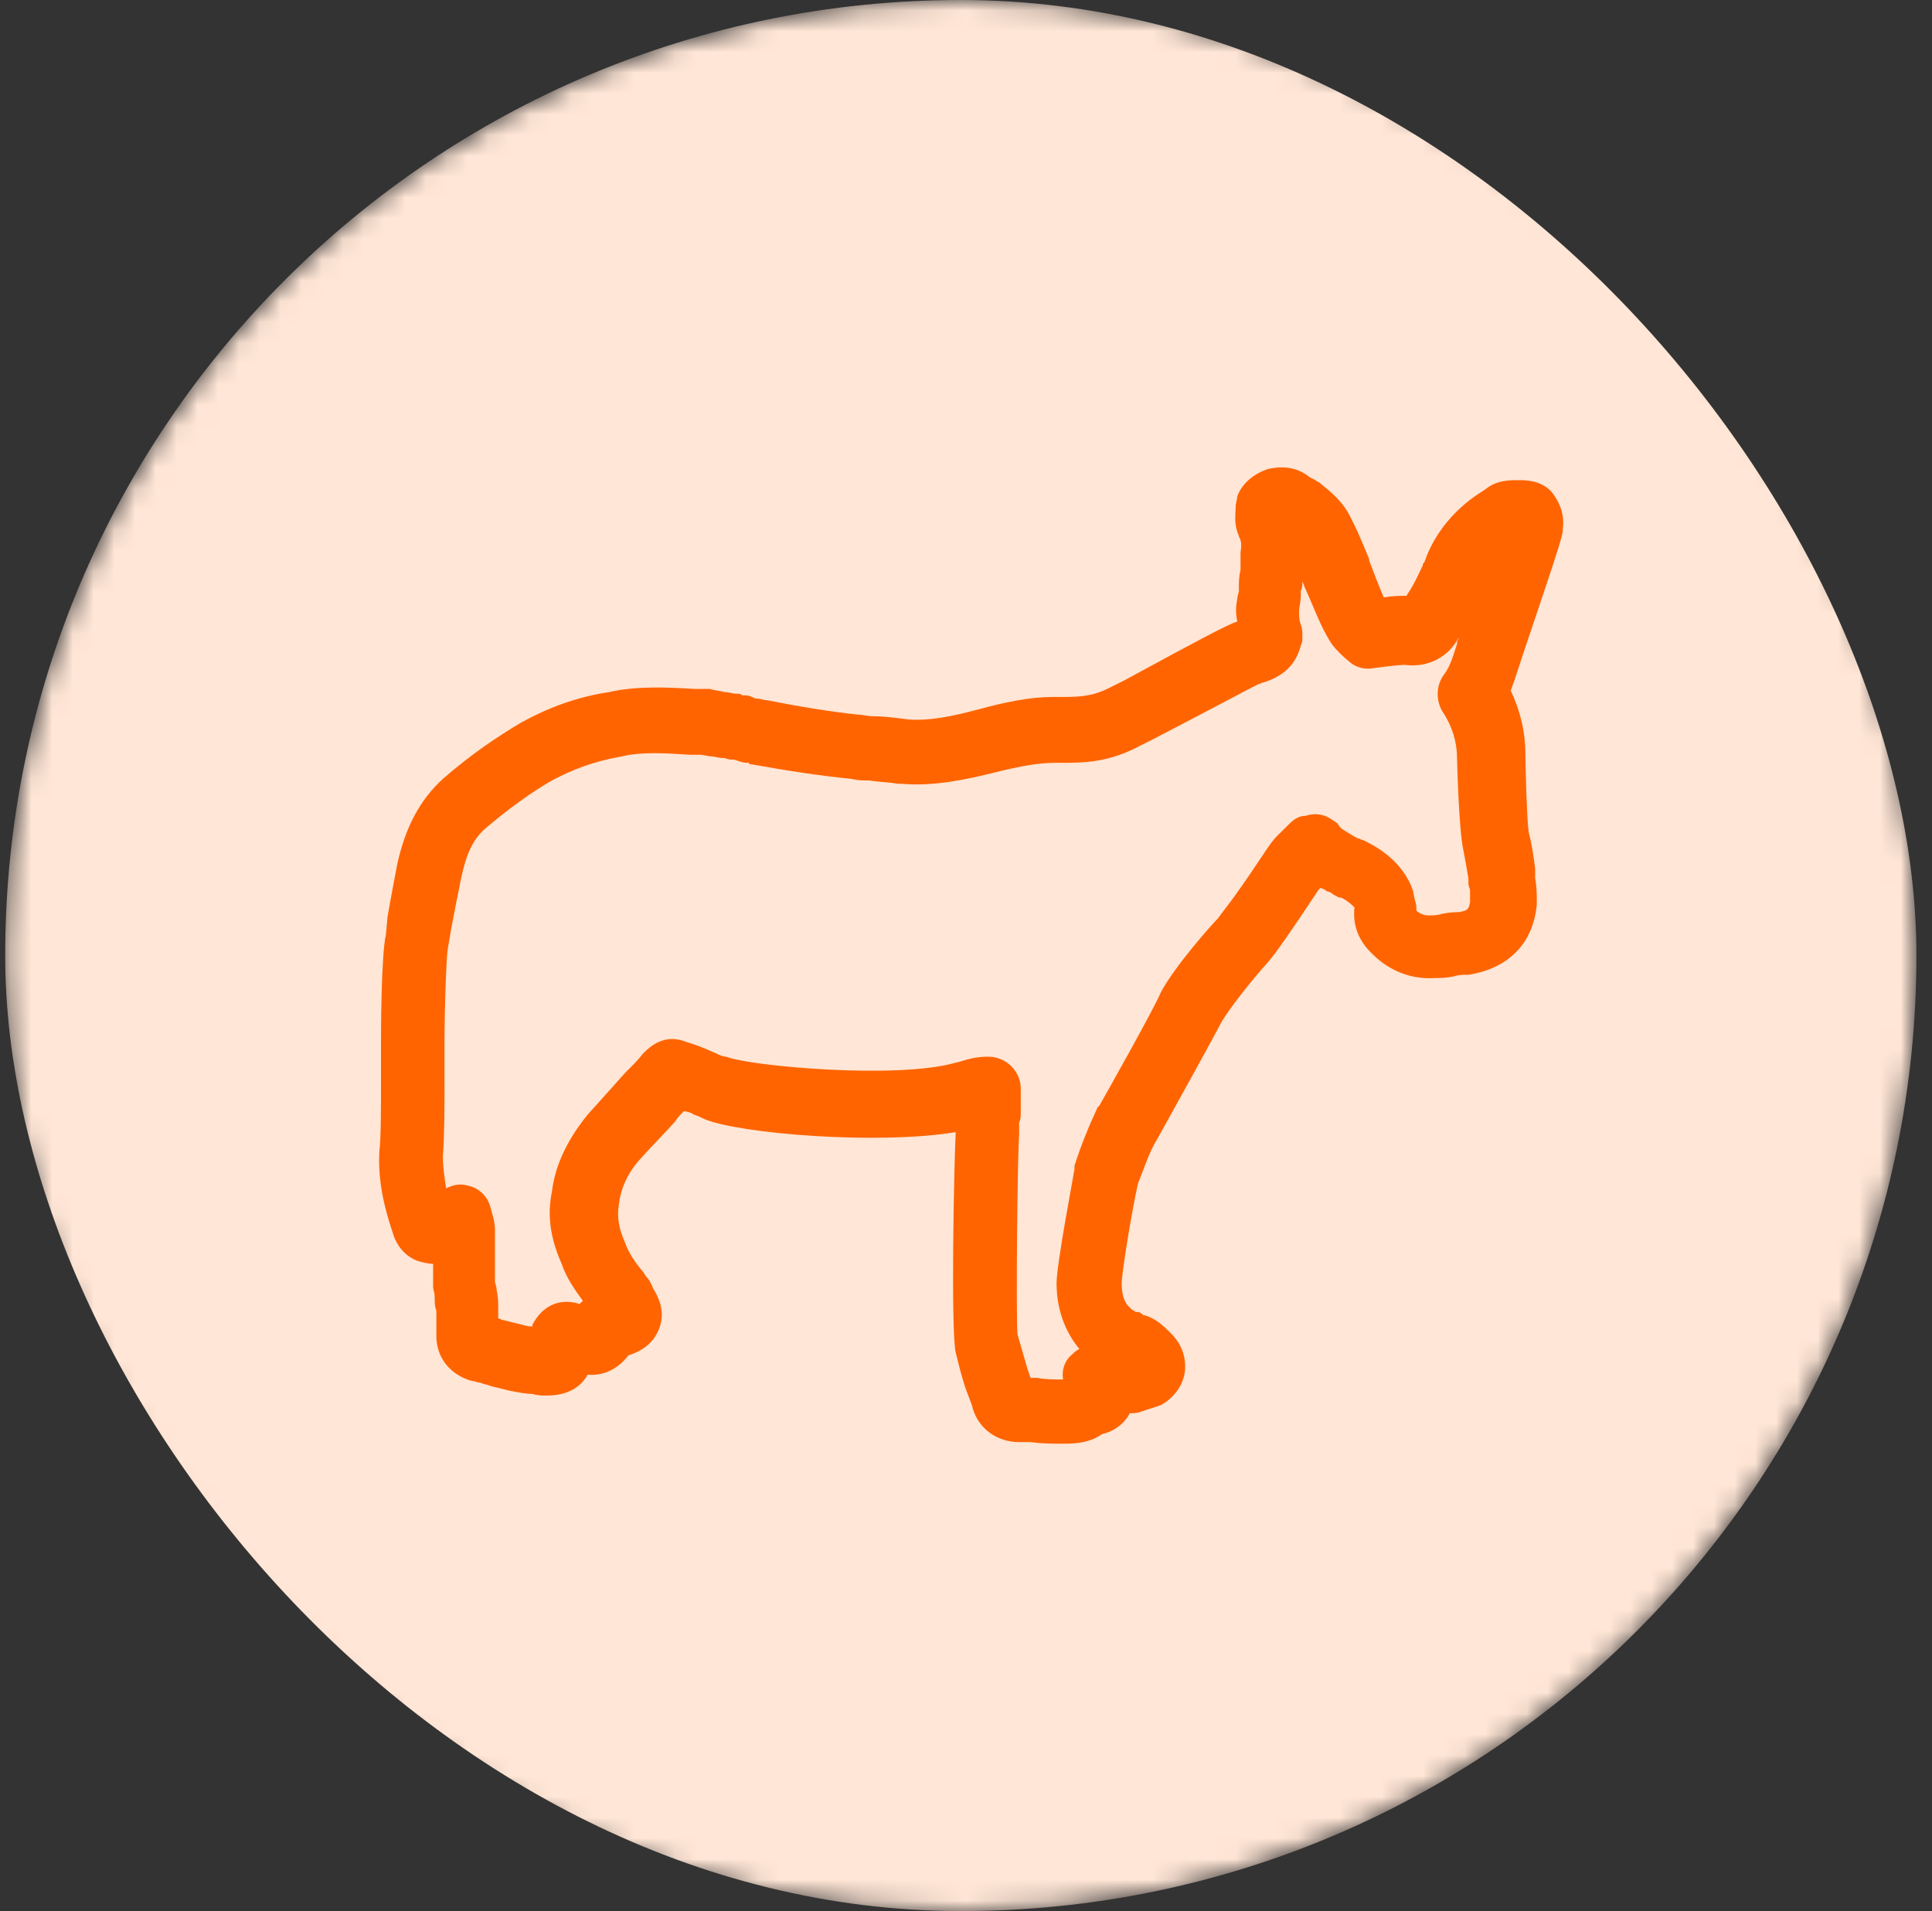<svg width="93" height="92" viewBox="0 0 93 92" fill="none" xmlns="http://www.w3.org/2000/svg">
<rect x="0" y="0" width="93" height="92" fill="#333333" stroke="none"/>
<mask id="mask0_2011_120" style="mask-type:alpha" maskUnits="userSpaceOnUse" x="0" y="0" width="93" height="92">
<circle cx="46.25" cy="46" r="46" fill="#D9D9D9"/>
</mask>
<g mask="url(#mask0_2011_120)">
<rect x="0.25" width="92" height="92" rx="46" fill="#FFE6D6"/>
<path d="M51.252 69.5C50.703 69.5 50.155 69.5 49.606 69.423H49.058C47.961 69.423 47.02 68.727 46.785 67.645L46.55 67.026C46.315 66.408 46.158 65.712 46.002 65.094C45.767 64.011 45.923 56.049 46.002 54.58V54.502C42.24 55.121 35.658 54.58 33.934 53.884C33.777 53.807 33.621 53.729 33.386 53.652C33.307 53.575 33.072 53.498 32.916 53.498C32.759 53.652 32.602 53.807 32.524 53.961C31.975 54.58 31.348 55.198 30.8 55.817C30.173 56.512 29.859 57.285 29.781 58.059C29.703 58.6 29.781 59.141 30.095 59.837C30.251 60.3 30.565 60.764 30.956 61.228C31.035 61.306 31.035 61.383 31.113 61.46C31.192 61.537 31.348 61.769 31.427 62.001C31.662 62.388 32.053 63.084 31.74 63.934C31.427 64.784 30.721 65.094 30.251 65.248C29.781 65.867 29.076 66.253 28.292 66.176C27.9 66.872 27.195 67.181 26.333 67.181C26.098 67.181 25.863 67.181 25.628 67.103C25.314 67.103 24.923 67.026 24.531 66.949L23.591 66.717C23.434 66.64 23.277 66.64 23.12 66.562C22.964 66.562 22.885 66.485 22.729 66.485C21.632 66.176 21.005 65.325 21.005 64.32V63.084C20.926 62.929 20.926 62.697 20.926 62.542V62.465C20.926 62.233 20.848 62.078 20.848 61.924V60.842C20.613 60.842 20.299 60.764 20.064 60.687C19.673 60.532 19.124 60.146 18.889 59.295C18.497 58.136 18.184 56.822 18.262 55.43C18.34 54.812 18.34 53.266 18.34 52.415V50.019C18.34 50.019 18.34 45.999 18.576 44.994L18.654 44.143C18.811 43.216 18.967 42.443 19.124 41.592C19.516 39.814 20.221 38.5 21.318 37.495C22.65 36.335 23.904 35.485 25.079 34.789C26.333 34.093 27.744 33.552 29.311 33.32C30.643 33.011 32.132 33.088 33.464 33.166H34.013C34.091 33.166 34.091 33.166 34.169 33.166C34.404 33.243 34.639 33.243 34.874 33.32C35.11 33.32 35.266 33.398 35.501 33.398C35.58 33.398 35.658 33.398 35.736 33.475C35.815 33.475 35.815 33.475 35.893 33.475C36.05 33.475 36.207 33.552 36.363 33.63H36.442C36.598 33.63 36.755 33.707 36.912 33.707C38.479 34.016 39.889 34.248 41.3 34.403C41.535 34.403 41.77 34.48 42.005 34.48C42.554 34.48 43.102 34.557 43.729 34.635C44.748 34.712 45.845 34.48 47.02 34.171C48.431 33.784 49.606 33.552 50.703 33.552H51.173C52.192 33.552 52.741 33.475 53.603 33.011L54.073 32.779C57.912 30.692 59.088 30.073 59.558 29.919C59.48 29.532 59.48 29.223 59.558 28.837C59.558 28.682 59.636 28.527 59.636 28.45V28.218C59.636 28.064 59.636 27.754 59.715 27.445C59.715 27.29 59.715 27.213 59.715 27.058C59.715 26.981 59.715 26.904 59.715 26.749C59.715 26.672 59.715 26.672 59.715 26.595C59.793 26.131 59.715 25.976 59.636 25.822C59.636 25.744 59.558 25.667 59.558 25.59C59.401 25.126 59.48 24.662 59.48 24.43C59.48 24.198 59.558 24.044 59.558 23.889C59.793 23.27 60.342 22.807 61.047 22.575C61.752 22.42 62.379 22.497 62.928 22.884C63.006 22.961 63.163 23.038 63.319 23.116C63.398 23.193 63.476 23.193 63.554 23.27C64.025 23.657 64.651 24.121 65.043 24.971L65.122 25.126C65.435 25.744 65.67 26.363 65.905 26.904V26.981C66.14 27.6 66.375 28.218 66.61 28.759C67.081 28.682 67.394 28.682 67.707 28.682C67.786 28.527 67.864 28.45 67.942 28.295C68.178 27.909 68.334 27.522 68.491 27.213C68.491 27.136 68.491 27.136 68.569 27.058C69.04 25.667 70.058 24.43 71.469 23.58C72.017 23.116 72.644 23.116 73.036 23.116H73.193C74.133 23.116 74.603 23.502 74.838 23.889C75.152 24.353 75.308 24.894 75.23 25.435C75.23 25.744 75.23 25.822 73.271 31.62C73.114 32.083 72.958 32.625 72.722 33.243C73.193 34.248 73.428 35.253 73.428 36.335C73.428 36.954 73.506 39.582 73.585 40.046C73.741 40.664 73.82 41.206 73.898 41.824C73.898 41.901 73.898 41.979 73.898 42.056V42.288C73.976 42.675 73.976 43.138 73.976 43.447V43.525C73.82 45.38 72.644 46.617 70.685 46.926C70.607 46.926 70.528 46.926 70.528 46.926C70.45 46.926 70.215 46.926 69.98 47.004C69.588 47.081 69.353 47.081 69.118 47.081C68.099 47.158 67.081 46.849 66.219 46.076L66.14 45.999C65.278 45.226 65.122 44.375 65.2 43.679C65.122 43.602 64.886 43.37 64.573 43.216C64.416 43.216 64.338 43.138 64.181 43.061C64.103 42.984 63.946 42.906 63.868 42.906C63.789 42.829 63.633 42.752 63.554 42.752L63.476 42.829L63.319 43.061C62.144 44.839 61.439 45.844 61.047 46.308C60.342 47.081 59.166 48.55 58.774 49.246C58.461 49.864 56.11 54.116 55.718 54.812C55.327 55.43 55.091 56.203 54.778 56.976C54.465 58.368 53.994 61.306 53.994 61.769C53.994 62.542 54.23 62.852 54.543 63.084C54.621 63.084 54.621 63.161 54.7 63.161H54.778C54.856 63.161 54.856 63.161 54.935 63.238C54.935 63.238 55.013 63.238 55.013 63.315H55.091C55.64 63.47 56.032 63.857 56.345 64.166C56.815 64.63 57.05 65.171 57.05 65.789C57.05 66.562 56.58 67.258 55.875 67.645C55.797 67.645 55.718 67.722 55.64 67.722L54.935 67.954C54.778 68.031 54.543 68.031 54.386 68.031C54.073 68.65 53.446 68.959 53.054 69.036C52.505 69.423 51.879 69.5 51.252 69.5ZM49.606 66.33C49.763 66.33 49.841 66.33 49.92 66.33C50.312 66.408 50.703 66.408 51.173 66.408C51.095 65.944 51.252 65.48 51.644 65.171C51.722 65.094 51.8 65.016 51.957 64.939C51.252 64.088 50.86 63.006 50.86 61.769C50.86 60.842 51.722 56.358 51.722 56.281C51.722 56.203 51.722 56.203 51.722 56.126C52.035 55.121 52.427 54.193 52.819 53.343C52.819 53.343 52.819 53.266 52.897 53.266C53.211 52.724 55.64 48.395 55.875 47.777C56.58 46.462 58.383 44.453 58.618 44.221C58.774 43.989 59.323 43.37 60.655 41.36L60.812 41.128C60.968 40.896 61.203 40.51 61.517 40.201L62.066 39.66C62.301 39.428 62.536 39.273 62.849 39.273C63.319 39.118 63.789 39.196 64.181 39.505C64.338 39.582 64.416 39.66 64.495 39.814C64.651 39.969 64.965 40.123 65.2 40.278C65.278 40.278 65.278 40.355 65.357 40.355C65.435 40.355 65.513 40.433 65.592 40.433C66.767 40.974 67.551 41.747 67.942 42.675C67.942 42.752 68.021 42.829 68.021 42.906C68.099 43.37 68.178 43.525 68.178 43.679C68.178 43.757 68.178 43.834 68.178 43.834C68.334 43.989 68.569 44.066 68.726 44.066C68.805 44.066 68.883 44.066 68.883 44.066C68.961 44.066 69.196 44.066 69.431 43.989C69.823 43.911 70.058 43.911 70.215 43.911C70.685 43.834 70.685 43.757 70.763 43.447C70.763 43.293 70.763 42.984 70.763 42.906C70.763 42.752 70.685 42.675 70.685 42.52V42.288C70.607 41.824 70.528 41.36 70.45 40.974C70.215 39.969 70.137 36.49 70.137 36.49C70.137 35.717 69.901 34.944 69.431 34.248C69.118 33.707 69.118 33.011 69.51 32.47C69.823 32.083 69.98 31.465 70.137 31.001V30.924C70.137 30.846 70.215 30.769 70.215 30.692C69.745 31.62 68.726 32.161 67.629 32.006C67.394 32.006 66.689 32.083 66.14 32.161C65.748 32.238 65.357 32.161 65.043 31.929C64.651 31.62 64.338 31.31 64.103 31.001C63.554 30.151 63.241 29.223 62.849 28.373C62.771 28.218 62.771 28.141 62.692 27.986C62.692 28.141 62.692 28.295 62.614 28.45V28.682C62.614 28.991 62.536 29.223 62.536 29.378C62.536 29.378 62.536 29.3 62.536 29.223C62.536 29.3 62.536 29.378 62.536 29.455C62.536 29.687 62.536 29.841 62.614 30.073C62.692 30.228 62.692 30.46 62.692 30.615V30.692C62.692 30.846 62.692 30.924 62.614 31.078C62.457 31.697 62.066 32.47 60.812 32.856C60.733 32.856 60.655 32.934 60.577 32.934C60.106 33.166 58.383 34.093 55.405 35.639L54.935 35.871C53.367 36.722 52.192 36.722 51.017 36.722H50.782C49.998 36.722 49.136 36.877 47.882 37.186C46.629 37.495 44.983 37.881 43.337 37.727C43.259 37.727 43.259 37.727 43.181 37.727C42.789 37.65 42.319 37.65 41.849 37.572C41.535 37.572 41.3 37.572 40.987 37.495C39.419 37.34 37.931 37.108 36.207 36.799C36.128 36.799 36.05 36.799 36.05 36.722H35.971C35.736 36.722 35.58 36.645 35.345 36.567C35.266 36.567 35.266 36.567 35.188 36.567C35.031 36.567 34.953 36.49 34.796 36.49C34.561 36.49 34.404 36.413 34.248 36.413C34.091 36.413 33.856 36.335 33.699 36.335H33.229C32.053 36.258 30.878 36.181 29.938 36.413C28.606 36.645 27.587 37.031 26.568 37.572C25.628 38.113 24.531 38.886 23.355 39.891C22.729 40.433 22.415 41.206 22.18 42.365C22.023 43.138 21.867 43.911 21.71 44.762L21.553 45.69C21.475 46.153 21.396 48.936 21.396 50.019V52.415C21.396 52.956 21.396 54.812 21.318 55.662C21.318 56.203 21.396 56.667 21.475 57.208C21.788 57.054 22.102 56.976 22.415 57.054C22.964 57.131 23.434 57.517 23.591 58.059C23.669 58.368 23.826 58.754 23.826 59.218V61.692C23.826 61.769 23.904 61.924 23.904 62.078C23.982 62.465 23.982 62.697 23.982 62.852V63.47C24.061 63.47 24.139 63.547 24.218 63.547L25.158 63.779C25.393 63.857 25.55 63.857 25.628 63.857C25.628 63.857 25.628 63.857 25.628 63.779C26.098 62.852 26.96 62.465 27.9 62.774C27.979 62.697 27.979 62.697 28.057 62.62C27.665 62.078 27.273 61.537 27.038 60.842C26.49 59.605 26.333 58.522 26.568 57.363C26.725 56.049 27.352 54.812 28.292 53.652C28.919 52.956 29.546 52.261 30.095 51.642C30.408 51.333 30.721 51.024 30.956 50.714C31.27 50.405 31.975 49.709 33.072 50.173C33.386 50.251 33.777 50.405 34.483 50.714C34.639 50.792 34.796 50.869 34.953 50.869C36.128 51.333 43.102 51.951 45.923 51.178L46.237 51.101C46.707 50.946 47.099 50.869 47.569 50.869C48.431 50.869 49.136 51.565 49.136 52.415V53.575C49.136 53.729 49.136 53.884 49.058 54.039C49.058 54.039 49.058 54.27 49.058 54.425C49.058 54.502 49.058 54.58 49.058 54.657C48.979 55.43 48.901 63.238 48.979 64.243C49.136 64.784 49.293 65.325 49.45 65.867L49.606 66.33Z" fill="#FF6400"/>
</g>
</svg>
